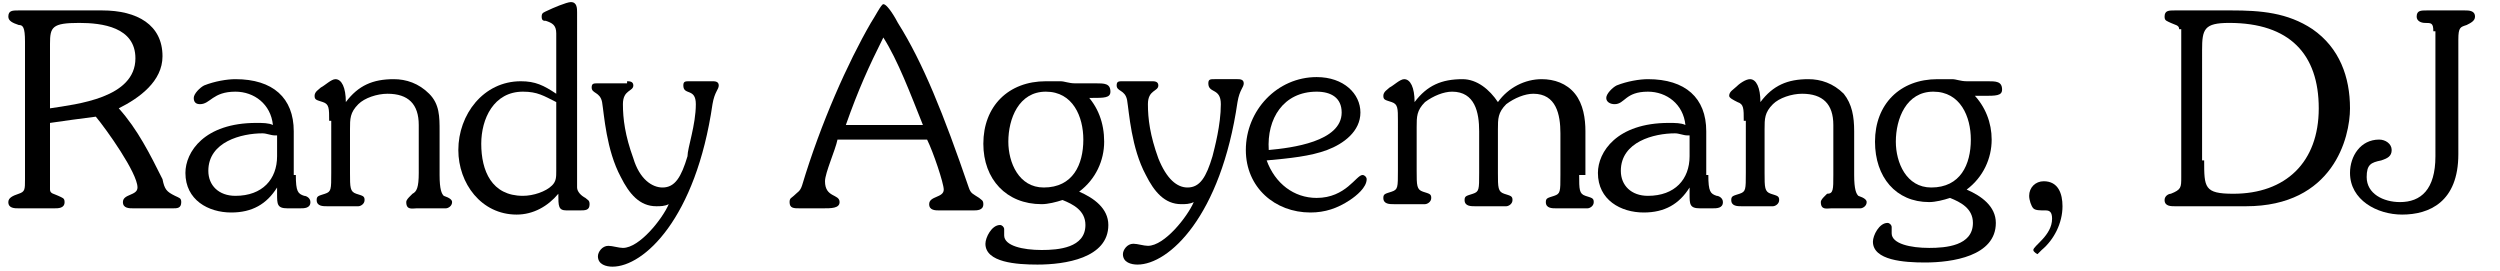 <?xml version="1.0" encoding="utf-8"?>
<!-- Generator: Adobe Illustrator 27.8.1, SVG Export Plug-In . SVG Version: 6.00 Build 0)  -->
<svg version="1.1" id="レイヤー_1" xmlns="http://www.w3.org/2000/svg" xmlns:xlink="http://www.w3.org/1999/xlink" x="0px"
	 y="0px" viewBox="0 0 120 13" style="enable-background:new 0 0 120 13;" xml:space="preserve">
<style type="text/css">
	.st0{enable-background:new    ;}
</style>
<g class="st0">
	<path d="M1.2,2c0-0.7-0.1-0.8-0.3-0.8C0.6,1.1,0.4,1,0.4,0.8c0-0.3,0.2-0.3,0.5-0.3h4c1.7,0,2.9,0.7,2.9,2.2c0,1.2-1.1,2-2.1,2.5
		c0.9,1,1.5,2.2,2.1,3.4C7.9,9.1,8,9.2,8.4,9.4c0.2,0.1,0.3,0.1,0.3,0.3C8.7,10,8.5,10,8.3,10H6.4c-0.2,0-0.5,0-0.5-0.3
		c0-0.4,0.7-0.3,0.7-0.7c0-0.7-1.5-2.8-2-3.4C3.8,5.7,3.1,5.8,2.4,5.9v3.2c0,0.2,0.2,0.2,0.4,0.3c0.2,0.1,0.3,0.1,0.3,0.3
		C3.1,10,2.8,10,2.6,10H0.9c-0.2,0-0.5,0-0.5-0.3c0-0.2,0.2-0.3,0.5-0.4c0.3-0.1,0.3-0.2,0.3-0.7V2z M2.4,5.2C3.7,5,6.5,4.7,6.5,2.8
		c0-1.5-1.6-1.7-2.7-1.7c-1.3,0-1.4,0.2-1.4,1V5.2z"/>
	<path d="M14.2,8.4c0,0.8,0.1,0.9,0.4,1c0.1,0,0.3,0.1,0.3,0.3c0,0.3-0.3,0.3-0.5,0.3h-0.6c-0.5,0-0.5-0.2-0.5-0.7V9
		c-0.5,0.8-1.2,1.2-2.2,1.2c-1.1,0-2.2-0.6-2.2-1.9c0-1,0.9-2.4,3.4-2.4c0.3,0,0.6,0,0.8,0.1c-0.1-1-0.9-1.6-1.8-1.6
		C10.2,4.4,10.1,5,9.6,5C9.4,5,9.3,4.9,9.3,4.7c0-0.2,0.3-0.5,0.5-0.6c0.5-0.2,1.1-0.3,1.5-0.3c1.8,0,2.8,0.9,2.8,2.5V8.4z
		 M13.2,6.5c-0.2,0-0.4-0.1-0.6-0.1c-1,0-2.6,0.4-2.6,1.8c0,0.7,0.5,1.2,1.3,1.2c1.3,0,2-0.8,2-1.9V6.5z"/>
	<path d="M15.8,5.8c0-0.6,0-0.8-0.3-0.9c-0.3-0.1-0.4-0.1-0.4-0.3c0-0.2,0.2-0.3,0.3-0.4c0.2-0.1,0.5-0.4,0.7-0.4
		c0.3,0,0.5,0.4,0.5,1.1c0.6-0.8,1.3-1.1,2.3-1.1c0.6,0,1.2,0.2,1.7,0.7c0.5,0.5,0.5,1.1,0.5,1.8v2.1c0,0.7,0.1,0.9,0.2,1
		c0.3,0.1,0.4,0.2,0.4,0.3c0,0.2-0.2,0.3-0.3,0.3h-1.4c-0.2,0-0.5,0.1-0.5-0.3c0-0.1,0.1-0.2,0.2-0.3l0.1-0.1c0.2-0.1,0.3-0.3,0.3-1
		V6c0-1-0.5-1.5-1.5-1.5c-0.5,0-1.1,0.2-1.4,0.5c-0.4,0.4-0.4,0.7-0.4,1.2v2.1c0,0.7,0,0.9,0.3,1c0.3,0.1,0.4,0.1,0.4,0.3
		c0,0.2-0.2,0.3-0.3,0.3h-1.5c-0.2,0-0.5,0-0.5-0.3c0-0.2,0.1-0.2,0.4-0.3c0.3-0.1,0.3-0.2,0.3-1V5.8z"/>
	<path d="M26.7,1.6c0-0.4-0.2-0.5-0.5-0.6C26.1,1,26,1,26,0.8c0-0.2,0.1-0.2,0.3-0.3c0.2-0.1,0.9-0.4,1.1-0.4c0.3,0,0.3,0.3,0.3,0.5
		V9c0,0.2,0.2,0.4,0.4,0.5c0.1,0.1,0.2,0.1,0.2,0.3c0,0.3-0.2,0.3-0.5,0.3h-0.6c-0.4,0-0.4-0.2-0.4-0.8c-0.5,0.6-1.2,1-2,1
		c-1.7,0-2.8-1.5-2.8-3.1c0-1.7,1.2-3.3,3-3.3c0.7,0,1.1,0.2,1.7,0.6V1.6z M26.7,4.9c-0.6-0.3-0.9-0.5-1.6-0.5c-1.4,0-2,1.3-2,2.5
		c0,1.3,0.5,2.5,2,2.5c0.5,0,1.1-0.2,1.4-0.5c0.2-0.2,0.2-0.4,0.2-0.7V4.9z"/>
	<path d="M30.1,3.9c0.1,0,0.3,0,0.3,0.2c0,0.3-0.5,0.2-0.5,0.9c0,0.7,0.1,1.5,0.5,2.6C30.7,8.6,31.3,9,31.8,9c0.6,0,0.9-0.5,1.2-1.5
		C33,7.1,33.4,6,33.4,5c0-0.8-0.6-0.4-0.6-0.9c0-0.2,0.1-0.2,0.3-0.2h1.1c0.1,0,0.3,0,0.3,0.2c0,0.2-0.2,0.3-0.3,0.9
		c-0.8,5.5-3.3,7.8-4.8,7.8c-0.3,0-0.7-0.1-0.7-0.5c0-0.2,0.2-0.5,0.5-0.5c0.2,0,0.5,0.1,0.7,0.1c0.8,0,1.9-1.4,2.2-2.1
		c-0.2,0.1-0.4,0.1-0.6,0.1c-0.8,0-1.3-0.6-1.7-1.4c-0.7-1.3-0.8-3-0.9-3.6c-0.1-0.5-0.5-0.4-0.5-0.7c0-0.2,0.1-0.2,0.3-0.2H30.1z"
		/>
	<path d="M40.2,6.7c-0.1,0.5-0.6,1.6-0.6,2c0,0.8,0.7,0.6,0.7,1c0,0.3-0.4,0.3-0.8,0.3h-1.1c-0.3,0-0.5,0-0.5-0.3
		c0-0.2,0.1-0.2,0.2-0.3c0.2-0.2,0.3-0.2,0.4-0.5c0.9-3,2.2-5.9,3.3-7.8c0.2-0.3,0.5-0.9,0.6-0.9c0.2,0,0.6,0.7,0.7,0.9
		C44.3,3,45.3,5.5,46.5,9c0.1,0.3,0.2,0.3,0.5,0.5c0.1,0.1,0.2,0.1,0.2,0.3c0,0.3-0.3,0.3-0.5,0.3h-1.6c-0.2,0-0.5,0-0.5-0.3
		c0-0.4,0.7-0.3,0.7-0.7c0-0.3-0.5-1.8-0.8-2.4H40.2z M44.3,6c-0.6-1.5-1.2-3.1-1.9-4.2c-0.7,1.4-1.2,2.5-1.8,4.2H44.3z"/>
	<path d="M52.1,4.5C52.7,5.1,53,5.9,53,6.8c0,0.9-0.4,1.8-1.2,2.4c0.7,0.3,1.4,0.8,1.4,1.6c0,1.6-2.1,1.9-3.4,1.9
		c-1,0-2.5-0.1-2.5-1c0-0.3,0.3-0.9,0.7-0.9c0.1,0,0.2,0.1,0.2,0.2c0,0.1,0,0.2,0,0.3c0,0.5,0.9,0.7,1.8,0.7c0.8,0,2.1-0.1,2.1-1.2
		c0-0.7-0.6-1-1.1-1.2c-0.3,0.1-0.7,0.2-1,0.2c-1.7,0-2.8-1.2-2.8-2.9c0-1.8,1.2-3,3-3c0.3,0,0.5,0,0.7,0c0.2,0,0.4,0.1,0.7,0.1h1
		c0.4,0,0.7,0,0.7,0.4c0,0.3-0.3,0.3-0.9,0.3H52.1z M52,6.7c0-1.1-0.5-2.3-1.8-2.3c-1.3,0-1.8,1.3-1.8,2.4c0,1,0.5,2.2,1.7,2.2
		C51.5,9,52,7.9,52,6.7z"/>
	<path d="M55.3,3.9c0.1,0,0.3,0,0.3,0.2c0,0.3-0.5,0.2-0.5,0.9c0,0.7,0.1,1.5,0.5,2.6C56,8.6,56.5,9,57,9c0.6,0,0.9-0.5,1.2-1.5
		C58.3,7.1,58.6,6,58.6,5C58.6,4.2,58,4.5,58,4c0-0.2,0.1-0.2,0.3-0.2h1.1c0.1,0,0.3,0,0.3,0.2c0,0.2-0.2,0.3-0.3,0.9
		c-0.8,5.5-3.3,7.8-4.8,7.8c-0.3,0-0.7-0.1-0.7-0.5c0-0.2,0.2-0.5,0.5-0.5c0.2,0,0.5,0.1,0.7,0.1c0.8,0,1.9-1.4,2.2-2.1
		c-0.2,0.1-0.4,0.1-0.6,0.1c-0.8,0-1.3-0.6-1.7-1.4c-0.7-1.3-0.8-3-0.9-3.6c-0.1-0.5-0.5-0.4-0.5-0.7c0-0.2,0.1-0.2,0.3-0.2H55.3z"
		/>
	<path d="M63.2,9.5c1.4,0,1.9-1.1,2.2-1.1c0.1,0,0.2,0.1,0.2,0.2c0,0.4-0.5,0.8-0.8,1c-0.6,0.4-1.2,0.6-1.9,0.6
		c-1.7,0-3.1-1.2-3.1-3c0-1.9,1.5-3.5,3.4-3.5c1.3,0,2.1,0.8,2.1,1.7c0,0.9-0.8,1.5-1.6,1.8c-0.8,0.3-1.8,0.4-2.9,0.5
		C61.2,8.8,62.1,9.5,63.2,9.5z M64.4,5.4c0-0.7-0.5-1-1.2-1c-1.6,0-2.4,1.3-2.3,2.8C62,7.1,64.4,6.8,64.4,5.4z"/>
	<path d="M75.8,8.4c0,0.7,0,0.9,0.3,1c0.3,0.1,0.4,0.1,0.4,0.3c0,0.2-0.2,0.3-0.3,0.3h-1.5c-0.2,0-0.5,0-0.5-0.3
		c0-0.2,0.1-0.2,0.4-0.3c0.3-0.1,0.3-0.2,0.3-1v-2c0-0.9-0.2-1.9-1.3-1.9c-0.4,0-0.9,0.2-1.3,0.5c-0.4,0.4-0.4,0.7-0.4,1.2v2.1
		c0,0.7,0,0.9,0.3,1c0.3,0.1,0.4,0.1,0.4,0.3c0,0.2-0.2,0.3-0.3,0.3h-1.5c-0.2,0-0.5,0-0.5-0.3c0-0.2,0.1-0.2,0.4-0.3
		c0.3-0.1,0.3-0.2,0.3-1v-2c0-0.9-0.2-1.9-1.3-1.9c-0.4,0-0.9,0.2-1.3,0.5c-0.4,0.4-0.4,0.7-0.4,1.2v2.1c0,0.7,0,0.9,0.3,1
		c0.3,0.1,0.4,0.1,0.4,0.3c0,0.2-0.2,0.3-0.3,0.3h-1.5c-0.2,0-0.5,0-0.5-0.3c0-0.2,0.1-0.2,0.4-0.3c0.3-0.1,0.3-0.2,0.3-1V5.8
		c0-0.6,0-0.8-0.3-0.9c-0.3-0.1-0.4-0.1-0.4-0.3c0-0.2,0.2-0.3,0.3-0.4c0.2-0.1,0.5-0.4,0.7-0.4c0.3,0,0.5,0.4,0.5,1.1
		c0.6-0.8,1.3-1.1,2.3-1.1c0.7,0,1.3,0.5,1.7,1.1c0.5-0.7,1.3-1.1,2.1-1.1c0.6,0,1.2,0.2,1.6,0.7c0.4,0.5,0.5,1.2,0.5,1.8V8.4z"/>
	<path d="M82,8.4c0,0.8,0.1,0.9,0.4,1c0.1,0,0.3,0.1,0.3,0.3c0,0.3-0.3,0.3-0.5,0.3h-0.6c-0.5,0-0.5-0.2-0.5-0.7V9
		c-0.5,0.8-1.2,1.2-2.2,1.2c-1.1,0-2.2-0.6-2.2-1.9c0-1,0.9-2.4,3.4-2.4c0.3,0,0.6,0,0.8,0.1c-0.1-1-0.9-1.6-1.8-1.6
		C78,4.4,78,5,77.5,5c-0.2,0-0.4-0.1-0.4-0.3c0-0.2,0.3-0.5,0.5-0.6c0.5-0.2,1.1-0.3,1.5-0.3c1.8,0,2.8,0.9,2.8,2.5V8.4z M81,6.5
		c-0.2,0-0.4-0.1-0.6-0.1c-1,0-2.6,0.4-2.6,1.8c0,0.7,0.5,1.2,1.3,1.2c1.3,0,2-0.8,2-1.9V6.5z"/>
	<path d="M83.7,5.8c0-0.6,0-0.8-0.3-0.9C83.2,4.8,83,4.7,83,4.6c0-0.2,0.2-0.3,0.3-0.4C83.5,4,83.8,3.8,84,3.8
		c0.3,0,0.5,0.4,0.5,1.1c0.6-0.8,1.3-1.1,2.3-1.1c0.6,0,1.2,0.2,1.7,0.7C88.9,5,89,5.6,89,6.3v2.1c0,0.7,0.1,0.9,0.2,1
		c0.3,0.1,0.4,0.2,0.4,0.3c0,0.2-0.2,0.3-0.3,0.3h-1.4c-0.2,0-0.5,0.1-0.5-0.3c0-0.1,0.1-0.2,0.2-0.3l0.1-0.1C88,9.3,88,9.1,88,8.4
		V6c0-1-0.5-1.5-1.5-1.5c-0.5,0-1.1,0.2-1.4,0.5c-0.4,0.4-0.4,0.7-0.4,1.2v2.1c0,0.7,0,0.9,0.3,1c0.3,0.1,0.4,0.1,0.4,0.3
		c0,0.2-0.2,0.3-0.3,0.3h-1.5c-0.2,0-0.5,0-0.5-0.3c0-0.2,0.1-0.2,0.4-0.3c0.3-0.1,0.3-0.2,0.3-1V5.8z"/>
	<path d="M94.7,4.5c0.6,0.6,0.9,1.4,0.9,2.2c0,0.9-0.4,1.8-1.2,2.4c0.7,0.3,1.4,0.8,1.4,1.6c0,1.6-2.1,1.9-3.4,1.9
		c-1,0-2.5-0.1-2.5-1c0-0.3,0.3-0.9,0.7-0.9c0.1,0,0.2,0.1,0.2,0.2c0,0.1,0,0.2,0,0.3c0,0.5,0.9,0.7,1.8,0.7c0.8,0,2.1-0.1,2.1-1.2
		c0-0.7-0.6-1-1.1-1.2c-0.3,0.1-0.7,0.2-1,0.2C91,9.7,90,8.5,90,6.8c0-1.8,1.2-3,3-3c0.3,0,0.5,0,0.7,0c0.2,0,0.4,0.1,0.7,0.1h1
		c0.4,0,0.7,0,0.7,0.4c0,0.3-0.3,0.3-0.9,0.3H94.7z M94.6,6.7c0-1.1-0.5-2.3-1.8-2.3c-1.3,0-1.8,1.3-1.8,2.4c0,1,0.5,2.2,1.7,2.2
		C94.1,9,94.6,7.9,94.6,6.7z"/>
	<path d="M97.6,10c-0.1-0.1-0.2-0.4-0.2-0.6c0-0.4,0.3-0.7,0.7-0.7c0.7,0,0.9,0.6,0.9,1.2c0,0.8-0.4,1.6-1,2.1c0,0-0.2,0.2-0.2,0.2
		s-0.2-0.1-0.2-0.2c0-0.2,0.9-0.7,0.9-1.5c0-0.3-0.1-0.4-0.3-0.4C97.9,10.1,97.7,10.1,97.6,10z"/>
	<path d="M104.6,1.4c0-0.2-0.2-0.2-0.4-0.3C104,1,103.9,1,103.9,0.8c0-0.3,0.2-0.3,0.5-0.3h2.7c1.4,0,2.7,0.1,3.9,0.9
		c1.3,0.9,1.8,2.3,1.8,3.8c0,1.4-0.8,4.7-5,4.7h-3.4c-0.2,0-0.5,0-0.5-0.3c0-0.2,0.2-0.3,0.3-0.3c0.5-0.2,0.5-0.3,0.5-0.8V1.4z
		 M105.8,7.7c0,1.3,0,1.6,1.4,1.6c2.5,0,4.1-1.5,4.1-4.1c0-2.6-1.4-4.1-4.3-4.1c-1.2,0-1.3,0.3-1.3,1.3V7.7z"/>
	<path d="M116.8,1.5c0-0.4-0.1-0.4-0.4-0.4C116.2,1.1,116,1,116,0.8c0-0.3,0.2-0.3,0.5-0.3h1.8c0.2,0,0.5,0,0.5,0.3
		c0,0.2-0.2,0.3-0.4,0.4c-0.3,0.1-0.4,0.1-0.4,0.7v5.5c0,2.3-1.4,2.9-2.7,2.9c-1.2,0-2.5-0.7-2.5-2c0-0.8,0.5-1.6,1.4-1.6
		c0.3,0,0.6,0.2,0.6,0.5c0,0.3-0.2,0.4-0.5,0.5c-0.5,0.1-0.7,0.2-0.7,0.8c0,0.8,0.8,1.2,1.6,1.2c1,0,1.7-0.6,1.7-2.2V1.5z"/>
</g>
</svg>
